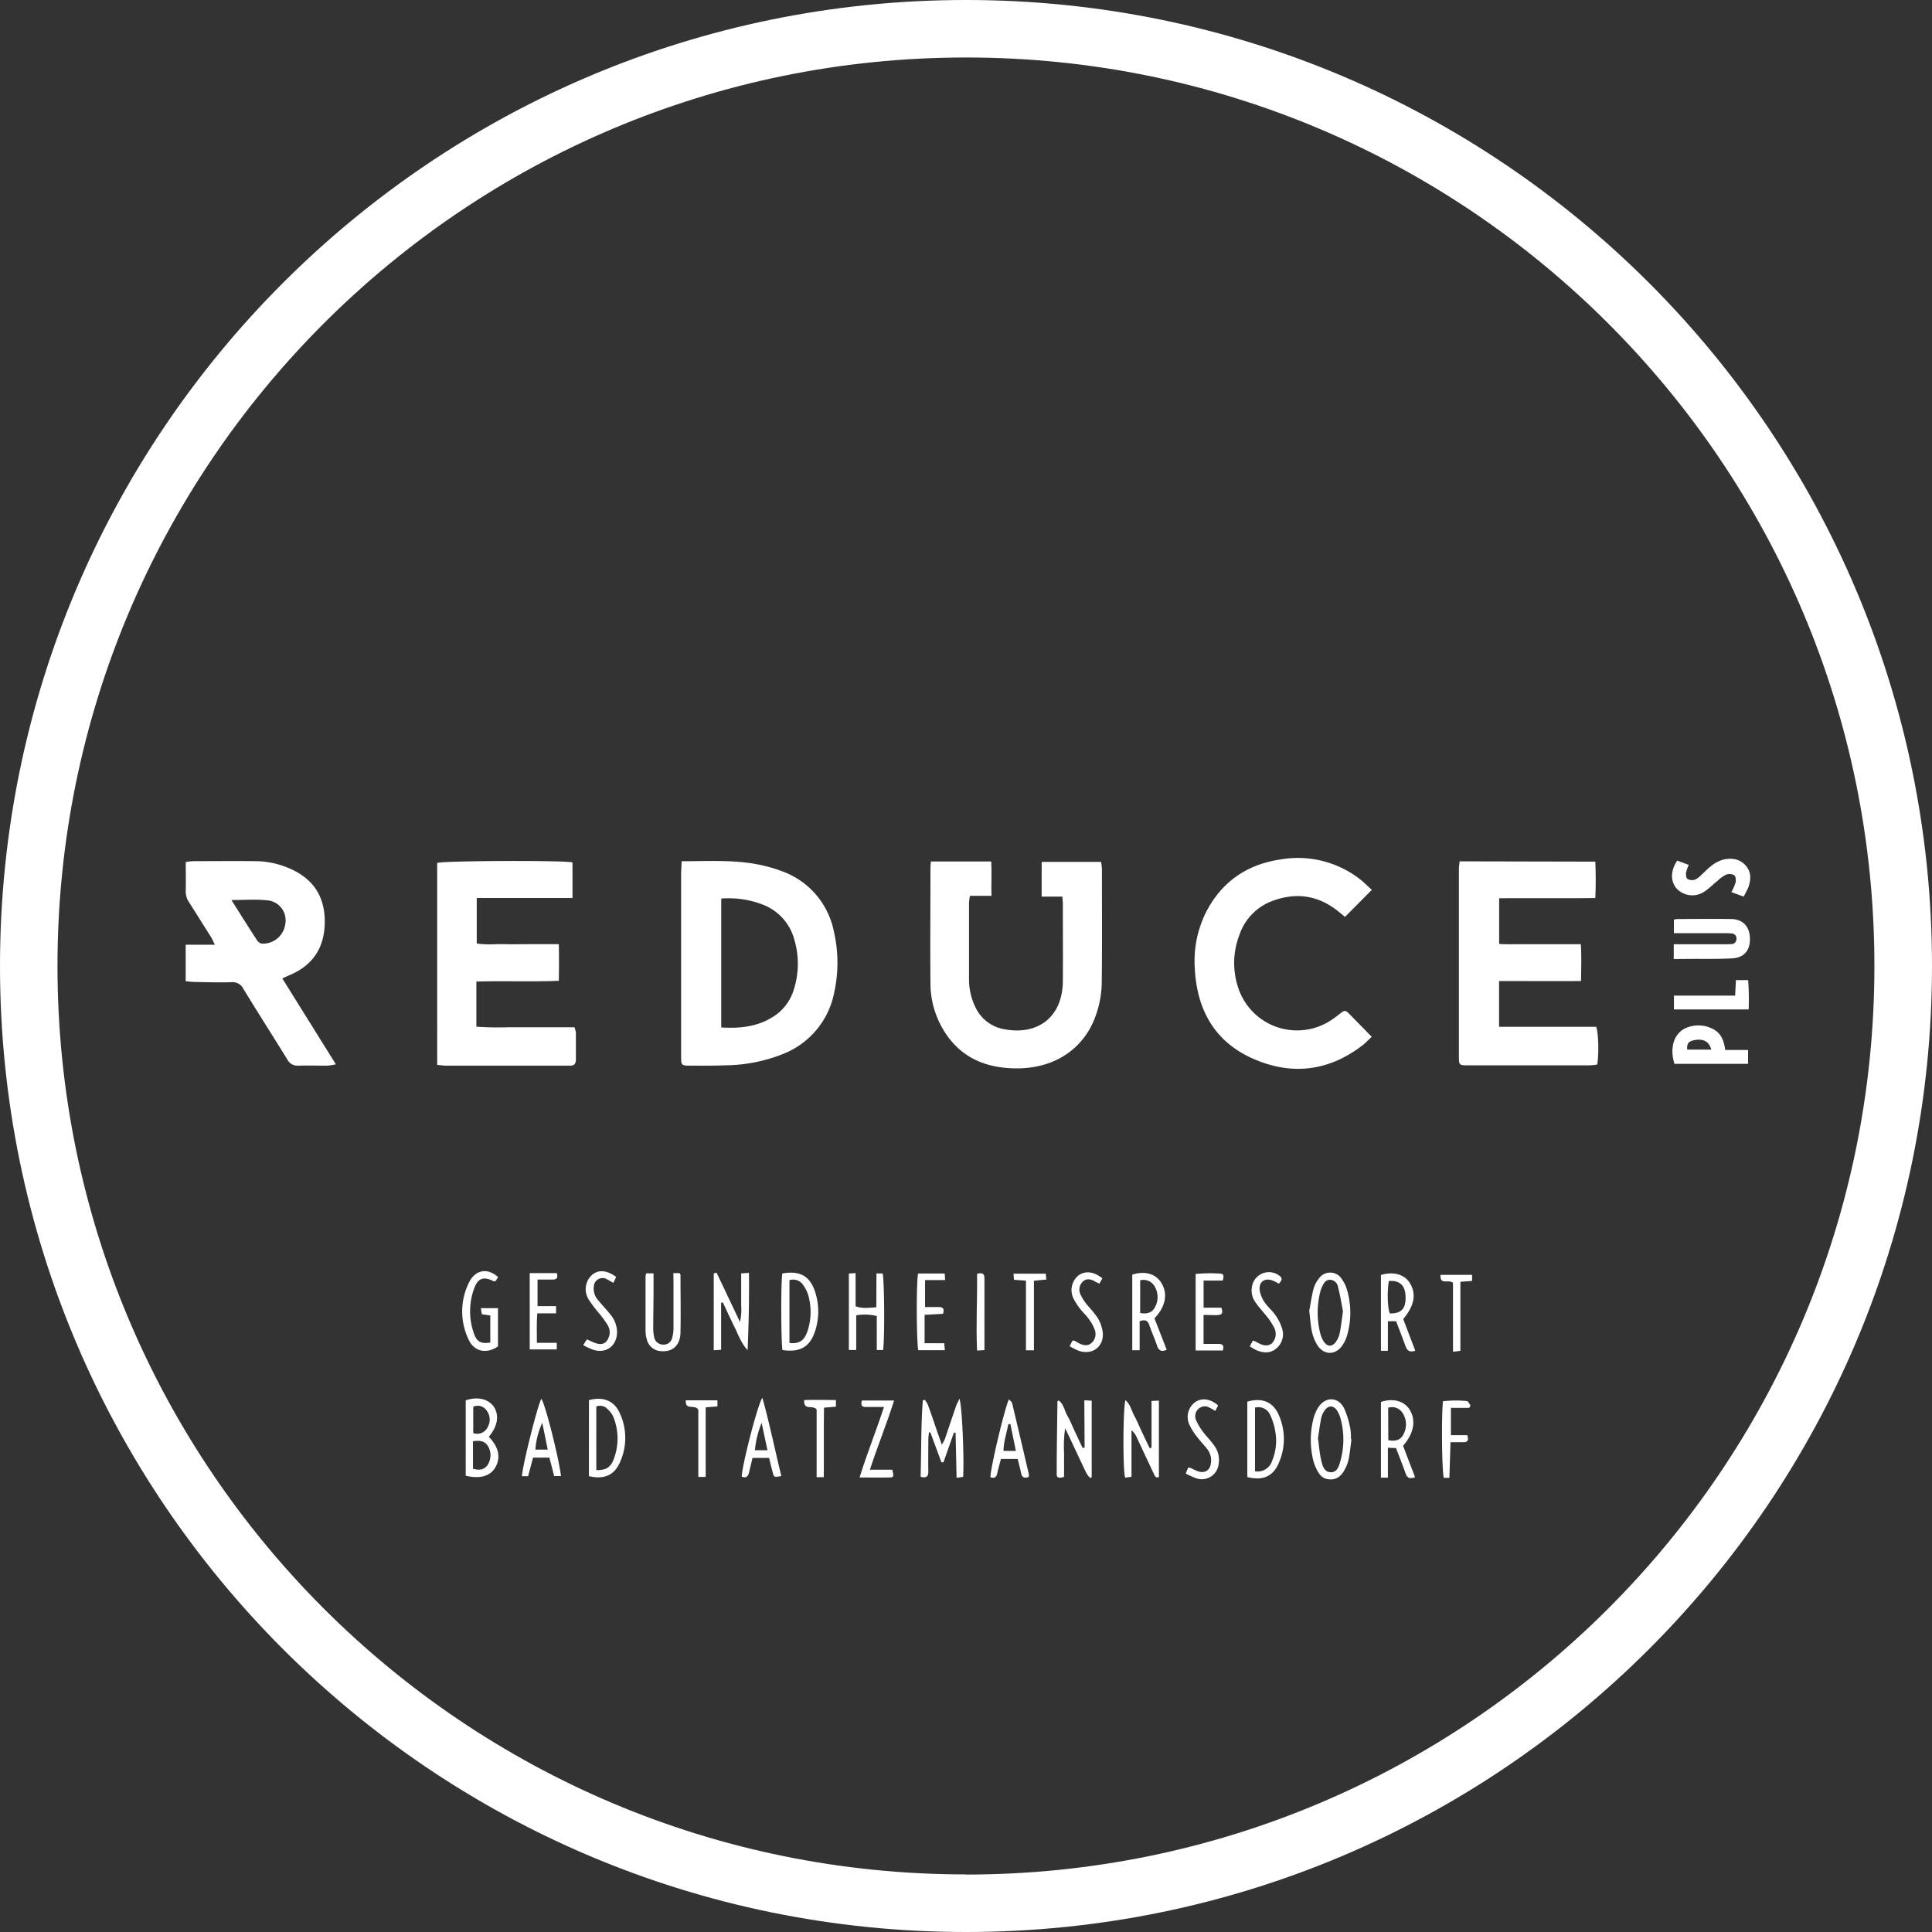 <svg id="Ebene_1" data-name="Ebene 1" xmlns="http://www.w3.org/2000/svg" viewBox="0 0 524.64 524.64"><rect x="0" y="0" width="524.64" height="524.64" fill="#333333" stroke="none"/><defs><style>.cls-1{fill:#fff;}</style></defs><title>reduce</title><path class="cls-1" d="M64.11,113.33c7.88,0,15.4-.52,22.78,1.33A38.26,38.26,0,0,1,91.23,116a21.9,21.9,0,0,1,14.23,16.51,37.42,37.42,0,0,1,.13,16.18,22.56,22.56,0,0,1-13.8,16.92,43.34,43.34,0,0,1-15.89,3.14c-3.12.13-6.24.09-9.35.09-2.52,0-2.58-.06-2.59-2.53,0-5,0-10.08,0-15.11q0-17.4,0-34.78C64,115.49,64.05,114.56,64.11,113.33Zm10.74,10.14v35c5.25.31,10.15-.22,14.52-3.19a13.1,13.1,0,0,0,5.16-7,23.09,23.09,0,0,0,.17-13.67A14.05,14.05,0,0,0,86,125.06,25.63,25.63,0,0,0,74.85,123.47Z" transform="translate(121 120.54)"/><path class="cls-1" d="M131.79,113.39h16.37c.18,3,0,6,.08,9.33H142.4a14.26,14.26,0,0,0-.26,1.86q0,10.44,0,20.88a17,17,0,0,0,1.6,7.21A10.66,10.66,0,0,0,152,159c9.18,1.6,15.55-3.68,15.62-13.06.05-7,0-13.92,0-20.88,0-.62-.07-1.25-.13-2.13h-5.62v-9.42h16.12a14.09,14.09,0,0,1,.24,1.87c0,10.39.08,20.8-.05,31.19a27.68,27.68,0,0,1-1.25,7.54c-3,9.92-11.34,15.62-22.26,15.47-8.74-.12-15.68-3.44-20-11.35a24.45,24.45,0,0,1-3-11.49c-.1-10.56,0-21.12,0-31.68A15.06,15.06,0,0,1,131.79,113.39Z" transform="translate(121 120.54)"/><path class="cls-1" d="M312.21,113.44c.14,3.27.15,6.42,0,9.88-8.78.12-17.36,0-26.11.07v12.4c2.39.16,4.84.05,7.28.07s4.8,0,7.2,0h7.7c.2,3.4.1,6.54.05,10-7.5.06-14.8,0-22.25,0v12.43h26.39c.61,1.95.73,7,.28,10.24a17.33,17.33,0,0,1-2,.23q-16.67,0-33.33,0c-2.14,0-2.25-.12-2.25-2.37q0-25.42,0-50.85c0-.69.12-1.38.19-2.18Z" transform="translate(121 120.54)"/><path class="cls-1" d="M8.36,146v12.26a86.87,86.87,0,0,0,8.82.15c3,0,5.92,0,8.88,0H35a7.44,7.44,0,0,1,.39,1.48c0,2.4,0,4.8,0,7.2,0,1.2-.44,1.81-1.68,1.75-.4,0-.8,0-1.2,0q-16.07,0-32.15,0c-.85,0-1.69-.12-2.64-.2V113.79c1.69-.6,33.89-.74,36.74-.15v9.68h-26v12.32c2.45.47,4.92.15,7.36.21s4.79,0,7.19,0h7.74c.07,3.39.05,6.54,0,9.95C23.24,146.1,15.92,145.79,8.36,146Z" transform="translate(121 120.54)"/><path class="cls-1" d="M-44.34,145.15c4.82,7.74,9.58,15.36,14.55,23.33a17.74,17.74,0,0,1-2.22.36c-2.64,0-5.29-.07-7.92,0A3.12,3.12,0,0,1-43,167.13c-3.94-6.4-8-12.73-11.91-19.14a3.25,3.25,0,0,0-3.26-1.81c-3.28.1-6.56,0-9.84-.06-.77,0-1.54-.12-2.57-.21V136h7.93c-.45-.89-.68-1.46-1-2-2-3.18-4-6.37-6-9.51a5.2,5.2,0,0,1-.91-3.14c.06-2.55,0-5.1,0-7.8a18.55,18.55,0,0,1,2-.24c5.68,0,11.36-.06,17,0a23.6,23.6,0,0,1,10,2.35c6,2.87,8.94,7.74,8.74,14.71-.19,6.65-3.4,11.34-9.6,13.91C-43,144.53-43.57,144.8-44.34,145.15Zm-13.81-21.28c2.45,3.89,4.68,7.46,7,11a2,2,0,0,0,1.29.84,6.14,6.14,0,0,0,6.36-5.53,5.44,5.44,0,0,0-5.19-6.25C-51.7,123.62-54.73,123.87-58.15,123.87Z" transform="translate(121 120.54)"/><path class="cls-1" d="M251.49,161c-1,.94-1.7,1.71-2.51,2.33-9.3,7.15-19.51,8.24-30,3.49-10.32-4.67-15-13.38-15.54-24.51a29.67,29.67,0,0,1,2.94-14.89c4.22-8.43,11.15-13.22,20.38-14.58a27.47,27.47,0,0,1,21.49,5.33c1.06.82,2,1.79,3.28,2.93l-7.28,7.34c-.8-.65-1.4-1.14-2-1.62-5.43-4.29-11.41-5.1-17.82-2.67a14.92,14.92,0,0,0-8.87,9.2,21.15,21.15,0,0,0-.32,14.34,16.81,16.81,0,0,0,24.24,9.41,24.11,24.11,0,0,0,3.14-2.18c1.64-1.27,1.63-1.3,3.12.21Z" transform="translate(121 120.54)"/><path class="cls-1" d="M333.51,139.88v-4h14a15.72,15.72,0,0,0,1.68-.06,1.36,1.36,0,0,0,1.35-1.4,1.33,1.33,0,0,0-1.27-1.47,15.1,15.1,0,0,0-1.91-.08H333.55v-3.68a5.67,5.67,0,0,1,1-.17c4.8,0,9.59-.07,14.38,0,3.34,0,5.19,2,5.27,5.24s-1.55,5.25-4.77,5.44c-3.9.22-7.82.12-11.73.15Z" transform="translate(121 120.54)"/><path class="cls-1" d="M347.49,164.59h6.21v3.76h-20c-1.48-4.76.1-8.85,3.83-10a8.47,8.47,0,0,1,6.72.59C346.43,160.08,347.16,162.16,347.49,164.59Zm-3.78-.1c-.59-2.21-2.15-3-4.44-2.61-1.74.32-2.24.92-2.1,2.61Z" transform="translate(121 120.54)"/><path class="cls-1" d="M352.5,122.94l-3.34-1.22a14.39,14.39,0,0,0,1.16-2.68c.13-.62,0-1.65-.4-1.92a2.62,2.62,0,0,0-2.16-.16,9.38,9.38,0,0,0-2.32,1.65c-1.11.9-2.13,1.94-3.3,2.75a5.86,5.86,0,0,1-7.67-.43c-1.89-1.93-1.92-5,0-7.77l3.12,1.17a9.49,9.49,0,0,0-.73,2.11c-.06.58,0,1.46.4,1.71a2.57,2.57,0,0,0,2,.19,5.48,5.48,0,0,0,1.7-1.27c1-.84,1.82-1.81,2.85-2.55a9.16,9.16,0,0,1,3.14-1.63c2.17-.49,4.33-.29,6,1.5s1.57,3.93.8,6.07C353.41,121.26,353,122,352.5,122.94Z" transform="translate(121 120.54)"/><path class="cls-1" d="M73.59,225.07l6.35,13.37a14.78,14.78,0,0,0,.33-4.49c0-1.43,0-2.87,0-4.31v-4.39l2.11-.14c.1,7.07-.08,14-.36,21-1.77-1.9-2.54-4.23-3.61-6.38s-2.08-4.4-3.12-6.6l-.47.11V246l-2,.12V225.27Z" transform="translate(121 120.54)"/><path class="cls-1" d="M129,280.48c.19-6.94.08-13.84.59-20.72l.54-.18a8.24,8.24,0,0,1,.86,1.4c1,2.71,1.89,5.44,2.83,8.15.26.75.53,1.5.93,2.62a11.66,11.66,0,0,0,.84-1.54c1-2.95,2-5.91,3-8.86.21-.61.54-1.18.95-2.07.74,1.86,1.31,16.71,1,21.23l-1.78.25c-.09-4.16-.18-8.18-.27-12.2l-.45-.09c-.94,2.69-1.89,5.39-2.84,8.08h-.56l-3-8.12h-.39c-.06.65-.15,1.3-.16,1.95,0,3-.06,5.92,0,8.88C131,280.43,130.54,280.9,129,280.48Z" transform="translate(121 120.54)"/><path class="cls-1" d="M173.45,259.71l2,.11v20.77l-.43.22a8.06,8.06,0,0,1-1-1.3c-1.52-3.16-3-6.35-4.49-9.53-.34-.72-.69-1.43-1.29-2.67a34.46,34.46,0,0,0-.29,6.72c0,2.14,0,4.28,0,6.49-1.14.3-2.06.48-2-.87,0-6.54.12-13.08.2-19.63,0,0,.1-.09.3-.28,1.42,1,1.6,2.77,2.38,4.13s1.37,2.88,2.06,4.33l2.1,4.46.54-.1Z" transform="translate(121 120.54)"/><path class="cls-1" d="M192.5,237.45l3.32,8.54c-1.44.65-2.18.23-2.63-1.13-.63-1.89-1.46-3.72-2.11-5.61-.44-1.3-1.23-1.5-2.61-1v7.87h-2V225.61c3.32-1.13,6.35-.27,7.86,2.17C196.2,230.73,195.56,234.28,192.5,237.45ZM188.61,236c1.77.34,3.19,0,4-1.52a5.67,5.67,0,0,0-.06-5.69,3.49,3.49,0,0,0-3.93-1.66Z" transform="translate(121 120.54)"/><path class="cls-1" d="M184.61,259.67c1.38,1.19,1.66,2.9,2.43,4.3s1.37,2.88,2.05,4.33,1.4,2.94,2.1,4.41l.51-.12V259.9l2-.11v20.8c-1,.27-1.16-.48-1.41-1-1.54-3.24-3.05-6.5-4.58-9.75a5.2,5.2,0,0,0-1.45-2v12.64l-1.72.25C183.88,278.72,183.94,262,184.61,259.67Z" transform="translate(121 120.54)"/><path class="cls-1" d="M11.73,269.62c2.73,2.79,3.33,5.68,1.74,8.38-1.37,2.32-4.21,3.12-8,2.19V259.73c3.13-1.09,6.12-.41,7.6,1.69C14.64,263.72,14.15,266.81,11.73,269.62Zm-4.29,8.7c1.94.48,3,.21,3.91-.95a4.9,4.9,0,0,0,.29-5c-.83-1.45-1.92-1.87-4.2-1.54Zm.07-9.7A3.14,3.14,0,0,0,11.43,267a4.05,4.05,0,0,0-.3-4.53,2.89,2.89,0,0,0-3.62-1Z" transform="translate(121 120.54)"/><path class="cls-1" d="M217.71,280.56V260.09c3.95-1.17,7,0,8.55,3.63a16,16,0,0,1,0,13C224.73,280.42,221.87,281.61,217.71,280.56ZM219.8,279a4.16,4.16,0,0,0,4.67-2.91,14,14,0,0,0,.9-7.5,16.62,16.62,0,0,0-1.39-4.76,3.51,3.51,0,0,0-4.18-2.13Z" transform="translate(121 120.54)"/><path class="cls-1" d="M255.88,246.27H254V225.68c3.37-1,6.31-.21,7.8,2.12,1.88,3,1.33,6.16-1.75,9.86,1.06,2.81,2.16,5.68,3.27,8.59-1.5.5-2.18,0-2.61-1.15-.81-2.25-1.69-4.48-2.6-6.86h-2.22Zm.26-18.94c-.49,2.87-.36,7.35.26,8.8,3.19.05,4.44-1.34,4.28-4.75C260.55,228.44,259,227.06,256.14,227.33Z" transform="translate(121 120.54)"/><path class="cls-1" d="M234.53,235.45c.34-1.82.64-3.95,1.16-6a7.65,7.65,0,0,1,1.41-2.73,3.72,3.72,0,0,1,6.28.08,9.17,9.17,0,0,1,1.36,2.77,22,22,0,0,1,0,12.73,9.18,9.18,0,0,1-1.12,2.37c-1.91,2.91-5.18,2.88-7-.1a12.17,12.17,0,0,1-1.37-3.55C234.89,239.29,234.79,237.53,234.53,235.45Zm9.16.07c-.37-1.89-.75-4.24-1.33-6.54a2.35,2.35,0,0,0-2.13-2c-1.26,0-1.77.94-2.21,1.89a8.22,8.22,0,0,0-.55,1.58,23.22,23.22,0,0,0,0,10.9,7.86,7.86,0,0,0,.88,2.21c1,1.72,2.48,1.76,3.54.1a6.59,6.59,0,0,0,.92-2.19C243.16,239.67,243.36,237.85,243.69,235.52Z" transform="translate(121 120.54)"/><path class="cls-1" d="M91.43,225.28c4.85-.88,7.65.76,9,5.27a17,17,0,0,1,.06,9.89c-1.35,4.67-4.07,6.35-9,5.63C91.12,244.55,91,228.68,91.43,225.28Zm1.95,18.87c2.5.28,3.91-.52,4.8-2.94a16.51,16.51,0,0,0,.41-9.64,9.24,9.24,0,0,0-1.38-3,3.28,3.28,0,0,0-3.83-1.48Z" transform="translate(121 120.54)"/><path class="cls-1" d="M260,272.07c1.11,2.89,2.18,5.69,3.27,8.52-1.36.51-2.13.28-2.57-1-.79-2.25-1.69-4.47-2.6-6.89l-2.21-.1v8.12H254V260.16c3.24-1.08,6.22-.29,7.73,2C263.59,265.07,263,268.66,260,272.07Zm-4-1.52c1.87.36,3.31,0,4.09-1.55a5.66,5.66,0,0,0-.13-5.71,3.39,3.39,0,0,0-4-1.55Z" transform="translate(121 120.54)"/><path class="cls-1" d="M38.93,259.66c3.82-1,6.79.12,8.31,3.42a15.92,15.92,0,0,1,0,13.7c-1.53,3.37-4.37,4.48-8.32,3.53Zm2,19c2.54.07,3.87-.67,4.72-2.95a15.62,15.62,0,0,0-.09-11.47,6,6,0,0,0-1.54-2.1,2.76,2.76,0,0,0-3.09-.74Z" transform="translate(121 120.54)"/><path class="cls-1" d="M246,270.26c-.24,1.81-.42,3.64-.76,5.43a10.37,10.37,0,0,1-1,2.68c-.84,1.65-2,2.9-4.07,2.83s-3-1.37-3.73-2.94a11.36,11.36,0,0,1-.76-2,23.21,23.21,0,0,1,0-11.59,10.58,10.58,0,0,1,1.31-3.05c1.9-2.91,5.3-2.92,6.94.12a23.79,23.79,0,0,1,1.75,5.65,15,15,0,0,1,.17,2.86Zm-9.08-.1c.27,2,.41,3.9.84,5.75.34,1.44.75,3.28,2.59,3.34s2.28-1.77,2.68-3.21a21.47,21.47,0,0,0,0-11.36,7.45,7.45,0,0,0-.95-2.18c-1-1.51-2.43-1.47-3.44.08a5.56,5.56,0,0,0-.87,2C237.41,266.41,237.17,268.31,236.88,270.16Z" transform="translate(121 120.54)"/><path class="cls-1" d="M117,225.27h1.68c.48,1.67.59,17.9.12,20.8h-1.71v-9.23a13.4,13.4,0,0,0-5.58-.2v9.41h-2V225.29l1.83-.12v9c1.89.7,3.6.42,5.63.28Z" transform="translate(121 120.54)"/><path class="cls-1" d="M353.85,153.58H333.56v-3.76h16.62c.08-1.52.14-2.77.22-4.21h3.31A66.75,66.75,0,0,1,353.85,153.58Z" transform="translate(121 120.54)"/><path class="cls-1" d="M61.85,225.18h1.69c.11.22.24.36.25.5,0,5.2.1,10.39,0,15.59-.06,3.48-2.1,5.36-5.24,5.1a4.13,4.13,0,0,1-3.87-3.06,8.88,8.88,0,0,1-.38-2.35c0-5,0-9.91,0-14.87a5.14,5.14,0,0,1,.17-.84h2c0,1.6,0,3.1,0,4.61,0,3.44-.08,6.87-.08,10.31a10.48,10.48,0,0,0,.24,2.37A2.46,2.46,0,0,0,59,244.59a2.36,2.36,0,0,0,2.52-1.79,10.3,10.3,0,0,0,.37-2.82c0-4.08,0-8.16,0-12.23Z" transform="translate(121 120.54)"/><path class="cls-1" d="M14.27,226.29l-.72,1.08c-.25,0-.43.11-.55,0-2.5-1.31-4.12-.89-5.12,1.65a18,18,0,0,0-.14,12.67c.76,2.2,2,2.74,4.4,2.34v-7.35l-2.3-.34-.27-1.65h4.66v10.39c-3.1,2.12-6.49,1.46-8-1.9a17.63,17.63,0,0,1,.16-15.52C8.13,224.19,11.49,223.69,14.27,226.29Z" transform="translate(121 120.54)"/><path class="cls-1" d="M158.35,280.53c-1.24.43-1.84.1-2.06-1s-.59-2.48-.93-3.89h-4.55c-.33,1.27-.72,2.56-1,3.87-.22,1.13-.79,1.47-1.84,1.11-.18-1.73,3.76-18.54,5-21.16.34.37.78.65.86,1,1.55,6.43,3.05,12.87,4.55,19.31A2.85,2.85,0,0,1,158.35,280.53Zm-3.49-7.07c-.52-2.59-1-4.93-1.48-7.27h-.57c-.44,2.38-1.26,4.68-1.31,7.27Z" transform="translate(121 120.54)"/><path class="cls-1" d="M31.34,280.28H29.48c-.43-1.69-.85-3.31-1.29-5H23.76l-1.36,5.05H20.74c.13-2.91,4.33-19.58,5.26-21C27,260.48,30.71,275.19,31.34,280.28Zm-3.6-7.17c-.52-2.55-1-4.92-1.49-7.29a21.2,21.2,0,0,0-1.87,7.29Z" transform="translate(121 120.54)"/><path class="cls-1" d="M87.85,275.36h-4.5c-.32,1.34-.64,2.63-.94,3.93-.27,1.15-.86,1.66-2,1.13.08-2.92,4.38-19.85,5.62-21.37,2,7.19,3.43,14.24,5.14,21.24-2,.34-2,.35-2.34-1.06C88.47,278,88.19,276.77,87.85,275.36Zm-.44-2.09c-.57-2.67-1.07-5-1.58-7.43A25.29,25.29,0,0,0,84,273.27Z" transform="translate(121 120.54)"/><path class="cls-1" d="M30,234.15v1.95H24.9c-.23,2.7-.09,5.2-.1,8h5.39v1.8H22.85V225.18h7.34c.33,1.06.19,1.73-1,1.74-1.35,0-2.7,0-4.22,0v7.22Z" transform="translate(121 120.54)"/><path class="cls-1" d="M205.83,236.53v7.87c1.4,0,2.73,0,4,0s1.6.48,1.23,1.79h-7.38V225.41a39.58,39.58,0,0,1,6.7-.09c1,0,1,.8.65,1.88h-5.19v7.36h4.82c.37,1.14.46,1.92-.88,2S207.31,236.53,205.83,236.53Z" transform="translate(121 120.54)"/><path class="cls-1" d="M128.3,225.29h7.24l.12,1.78H130.2v7.33c1.36,0,2.62,0,3.88,0,1.06,0,1.4.58,1,1.83l-5,.28v7.71h5.33c.07.74.11,1.24.17,1.89h-7.22C127.89,244.4,127.77,228.05,128.3,225.29Z" transform="translate(121 120.54)"/><path class="cls-1" d="M119.05,261.53c-1.85,0-3.42,0-5,0-1.16,0-1.31-.64-1-1.76h8.75c-2,6.29-4.45,12.29-6.58,18.79h6.09c.44,2,.42,2.09-.89,2.11-2.54.06-5.09,0-8,0C114.43,274.18,116.9,268.1,119.05,261.53Z" transform="translate(121 120.54)"/><path class="cls-1" d="M218.38,245.06l.84-1.56a7.83,7.83,0,0,1,.75.26c.21.1.41.24.62.35,1.25.66,2.53,1.12,3.81.13A3.64,3.64,0,0,0,225,240a17,17,0,0,0-1.95-3c-1-1.27-2.1-2.41-3-3.72a5.53,5.53,0,0,1-1-4.77,4.65,4.65,0,0,1,7.23-2.73c1.06.68.9,1.34,0,2.25-.5-.25-1-.55-1.57-.78-2.1-.89-3.83.16-3.66,2.44a8,8,0,0,0,1.39,3.44c.83,1.25,2.07,2.23,2.91,3.48a12.57,12.57,0,0,1,1.87,3.82,5,5,0,0,1-1.64,5.21c-1.66,1.4-3.54,1.26-5.41.46A19.46,19.46,0,0,1,218.38,245.06Z" transform="translate(121 120.54)"/><path class="cls-1" d="M178.35,226.6l-.8,1.44c-.42-.2-.77-.35-1.1-.54-1.11-.65-2.27-1-3.34-.08a3,3,0,0,0-.71,3.53,13.27,13.27,0,0,0,1.93,3,32.57,32.57,0,0,1,2.72,3.34,10,10,0,0,1,1.43,4.22c.19,3.83-3,6-6.6,4.74a22.9,22.9,0,0,1-2.42-1.22l.79-1.52a2.08,2.08,0,0,1,.58.05c.36.18.69.41,1,.59,1.19.59,2.44,1,3.58,0a3.25,3.25,0,0,0,.8-3.75,11.67,11.67,0,0,0-1.49-2.7c-.7-1-1.61-1.79-2.33-2.74a15.76,15.76,0,0,1-1.94-3A5.16,5.16,0,0,1,172,225.7C173.78,224.49,176.1,224.77,178.35,226.6Z" transform="translate(121 120.54)"/><path class="cls-1" d="M37.37,244.74l1-1.58c.44.2.79.35,1.14.52,2,1,3.36,1,4.18,0a3.79,3.79,0,0,0,.26-4.49,28.75,28.75,0,0,0-2.4-3.26,33.45,33.45,0,0,1-2.71-3.62,5.22,5.22,0,0,1,.85-6.57c1.77-1.57,4-1.44,6.64.47l-.77,1.62c-.7-.38-1.22-.72-1.79-1a2.35,2.35,0,0,0-3.51,1.95,4.6,4.6,0,0,0,1.18,3.76c1,1.23,2.11,2.39,3.12,3.63a7.87,7.87,0,0,1,2,4.76c.11,4.06-3.08,6.38-6.86,4.92A23.15,23.15,0,0,1,37.37,244.74Z" transform="translate(121 120.54)"/><path class="cls-1" d="M209.78,261.1l-.74,1.49c-.57-.31-1-.61-1.53-.84a2.51,2.51,0,0,0-2.91.15,2.72,2.72,0,0,0-.87,3.05,14.66,14.66,0,0,0,1.91,3.26c.94,1.28,2.1,2.4,3,3.69a6.52,6.52,0,0,1,1.27,5.2,4.58,4.58,0,0,1-6.23,3.73,24,24,0,0,1-2.7-1.22l.68-1.63a3.76,3.76,0,0,1,.76.15,21.12,21.12,0,0,0,1.94.89c1.91.61,3.29-.37,3.49-2.38a5.06,5.06,0,0,0-1.11-3.8c-.9-1.12-1.9-2.16-2.76-3.3a16.66,16.66,0,0,1-2-3.2,5,5,0,0,1,1.65-6.19C205.41,259,207.69,259.29,209.78,261.1Z" transform="translate(121 120.54)"/><path class="cls-1" d="M277.94,261.77H273v7.42h4.45c.31,1.12.36,1.88-1,1.9-1.1,0-2.21,0-3.56,0-.1,3.31-.2,6.45-.31,9.68h-1.52c-.49-1.76-.66-15.89-.23-20.8a31.45,31.45,0,0,1,6.51-.05c.35,0,.65.8,1,1.23Z" transform="translate(121 120.54)"/><path class="cls-1" d="M157.6,227.23l-3.25-.24-.13-1.66H163c0,.53.09,1,.14,1.59l-3.37.33v18.89H157.6Z" transform="translate(121 120.54)"/><path class="cls-1" d="M70.63,280.52h-2V262.31c-.9-1.68-3.63.34-3.4-2.59h8.59v1.65l-3.19.27Z" transform="translate(121 120.54)"/><path class="cls-1" d="M100.76,262.19c-1.17-1.36-3.54.47-3.39-2.54,2.85-.12,5.66,0,8.63,0v1.8l-3.24.27c-.1,6.25,0,12.51-.06,18.88h-1.94Z" transform="translate(121 120.54)"/><path class="cls-1" d="M273.56,227.81c-1.19-1.06-3.62.78-3.37-2.16h8.56v1.65l-3.18.24v18.74l-2,.25Z" transform="translate(121 120.54)"/><path class="cls-1" d="M144.33,225.37c1.53-.4,2,0,2,1.21,0,3.58,0,7.17,0,10.76v8.74l-2,.13C144,239.2,144.41,232.31,144.33,225.37Z" transform="translate(121 120.54)"/><path class="cls-1" d="M141.32-120.54C-3.56-120.54-121-3.09-121,141.78S-3.56,404.1,141.32,404.1,403.64,286.66,403.64,141.78,286.2-120.54,141.32-120.54Zm0,509C5.06,388.5-105.39,278-105.39,141.78S5.06-104.93,141.32-104.93,388,5.53,388,141.78,277.58,388.5,141.32,388.5Z" transform="translate(121 120.54)"/></svg>